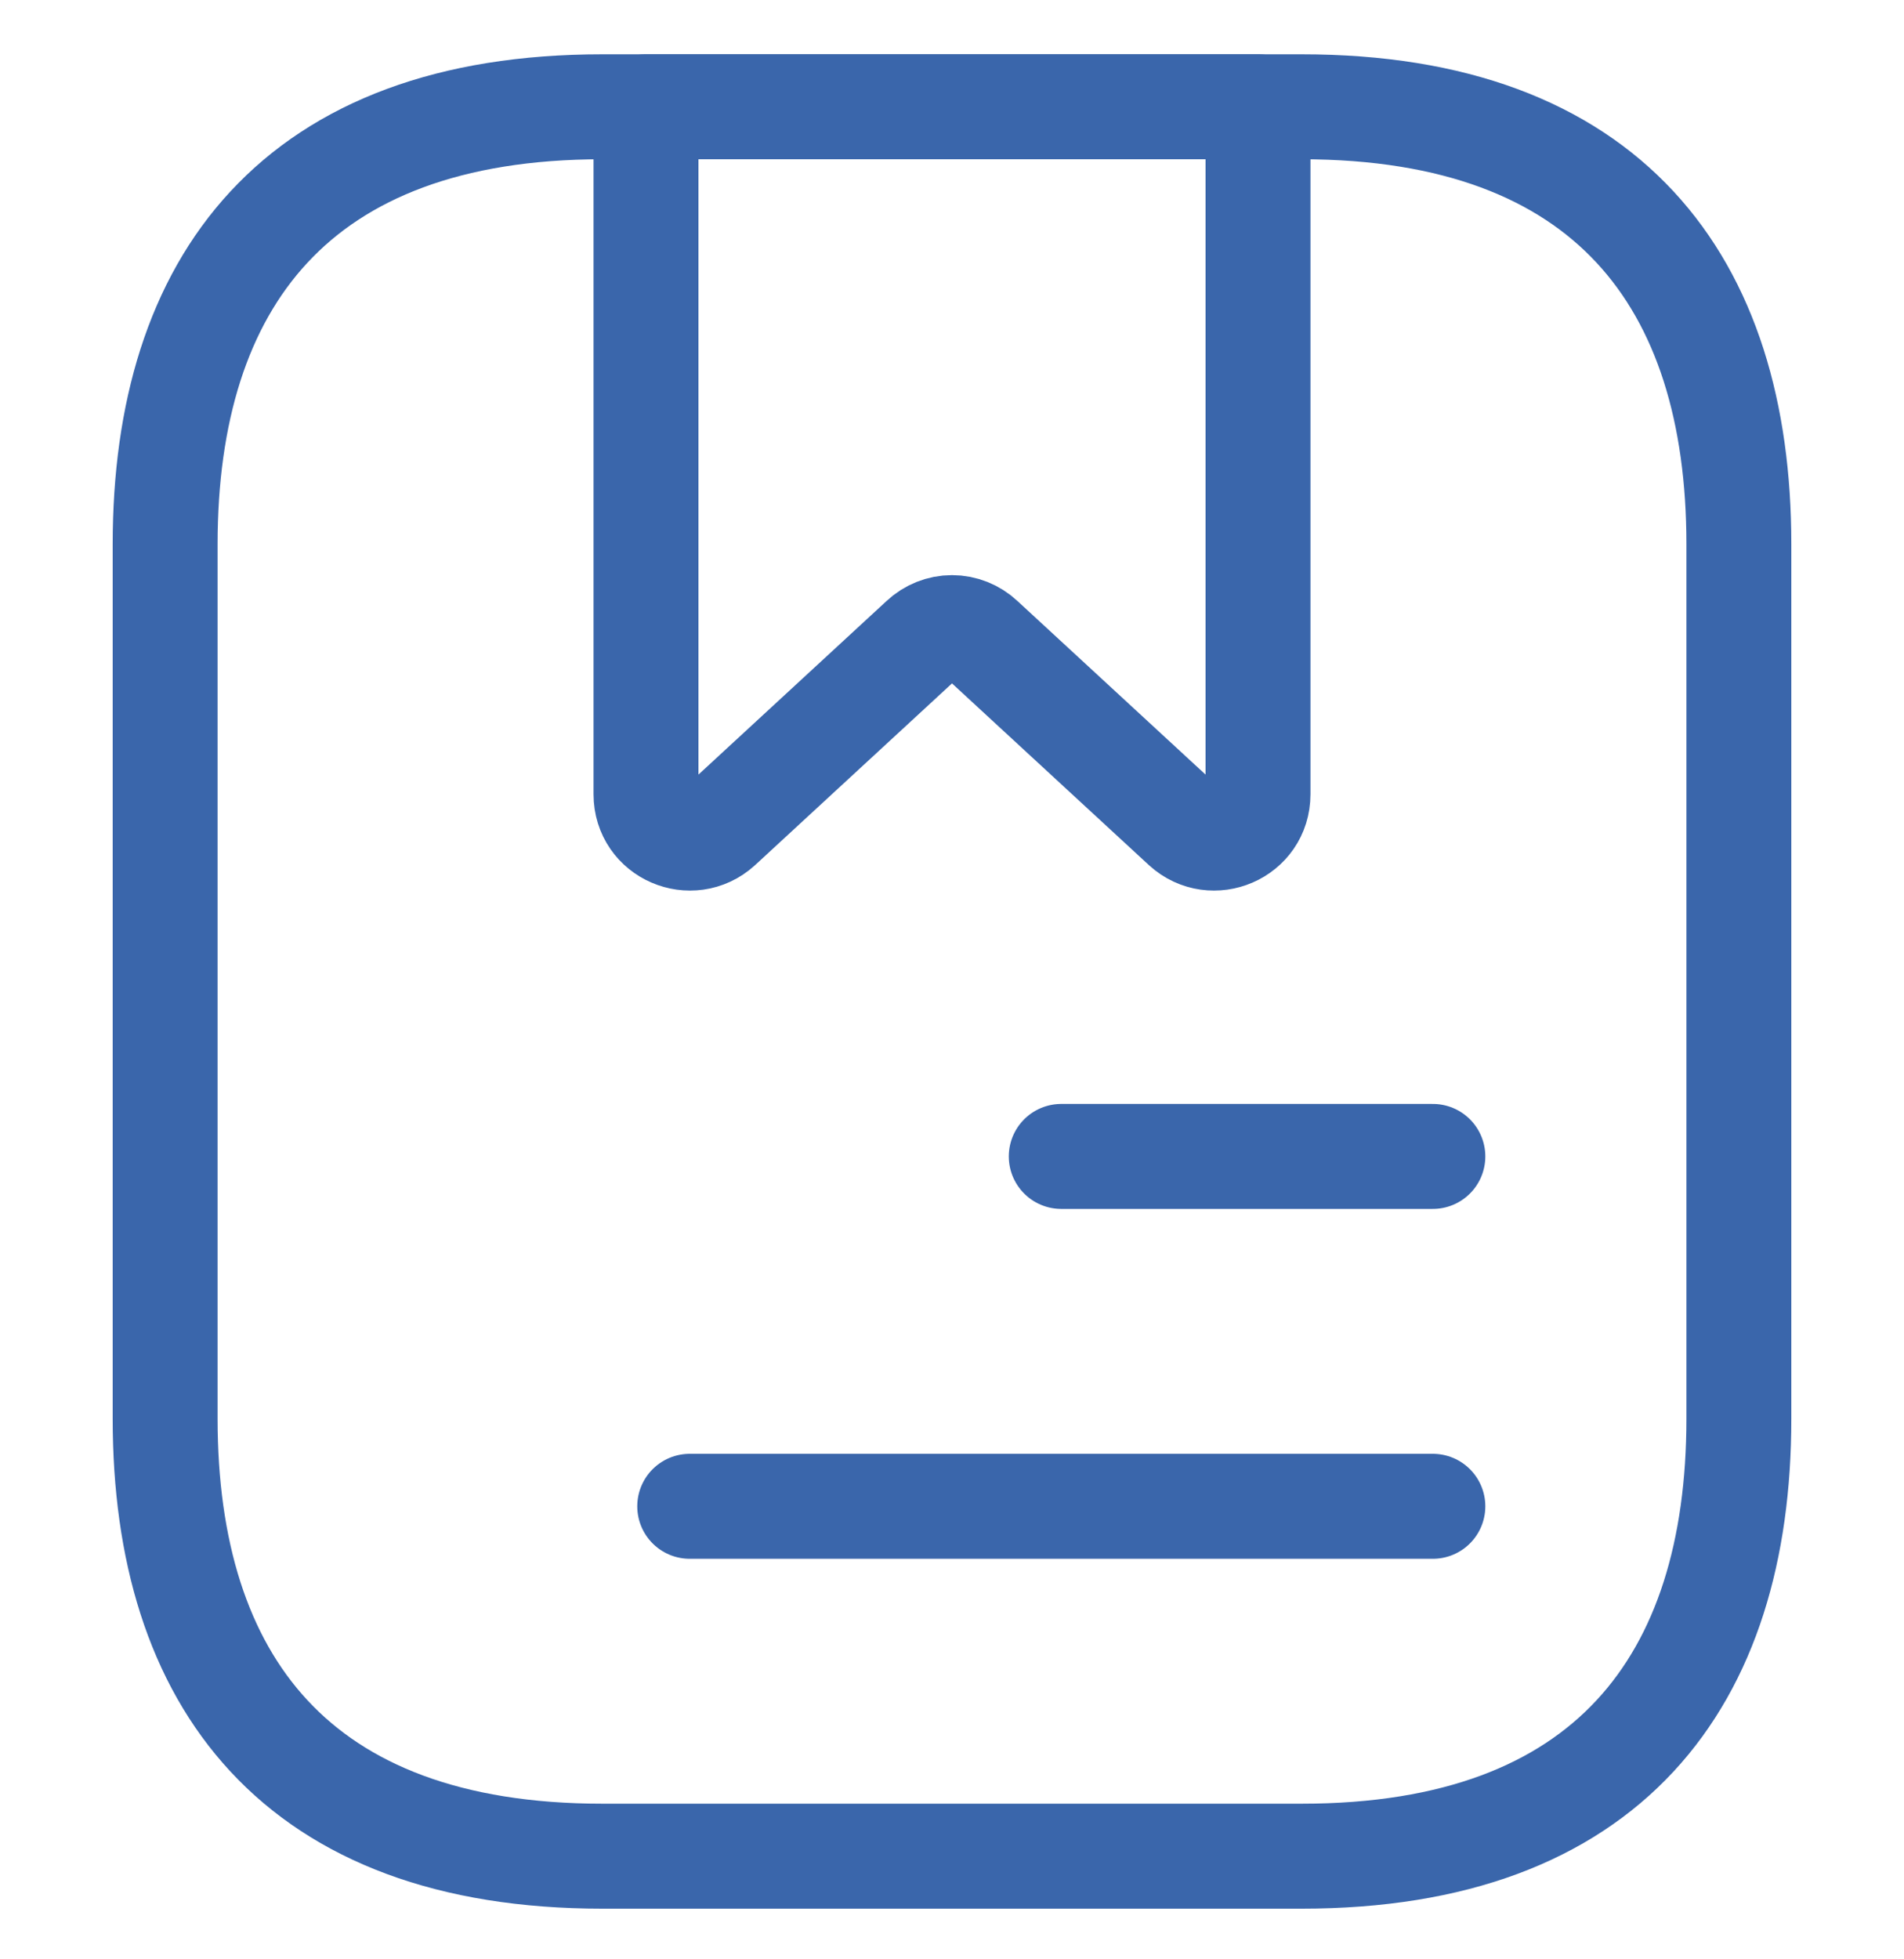 <svg width="35" height="36" viewBox="16.5 16 27 28" fill="none" style="background-color:white" xmlns="http://www.w3.org/2000/svg">
<path d="M41.25 23.776V36.276C41.25 40.026 39.375 42.526 35 42.526H25C20.625 42.526 18.75 40.026 18.75 36.276V23.776C18.75 20.026 20.625 17.526 25 17.526H35C39.375 17.526 41.25 20.026 41.25 23.776Z" stroke="#3A66AB" stroke-width="1.5" stroke-miterlimit="10" stroke-linecap="round" stroke-linejoin="round"/>
<path d="M31.562 32.526H36.875M26.25 37.526H36.875M34.375 17.526V27.351C34.375 27.901 33.725 28.175 33.325 27.813L30.425 25.138C30.31 25.03 30.158 24.969 30 24.969C29.842 24.969 29.69 25.03 29.575 25.138L26.675 27.813C26.275 28.175 25.625 27.901 25.625 27.351V17.526H34.375Z" stroke="#3A66AB" stroke-width="1.5" stroke-miterlimit="10" stroke-linecap="round" stroke-linejoin="round"/>
</svg>
